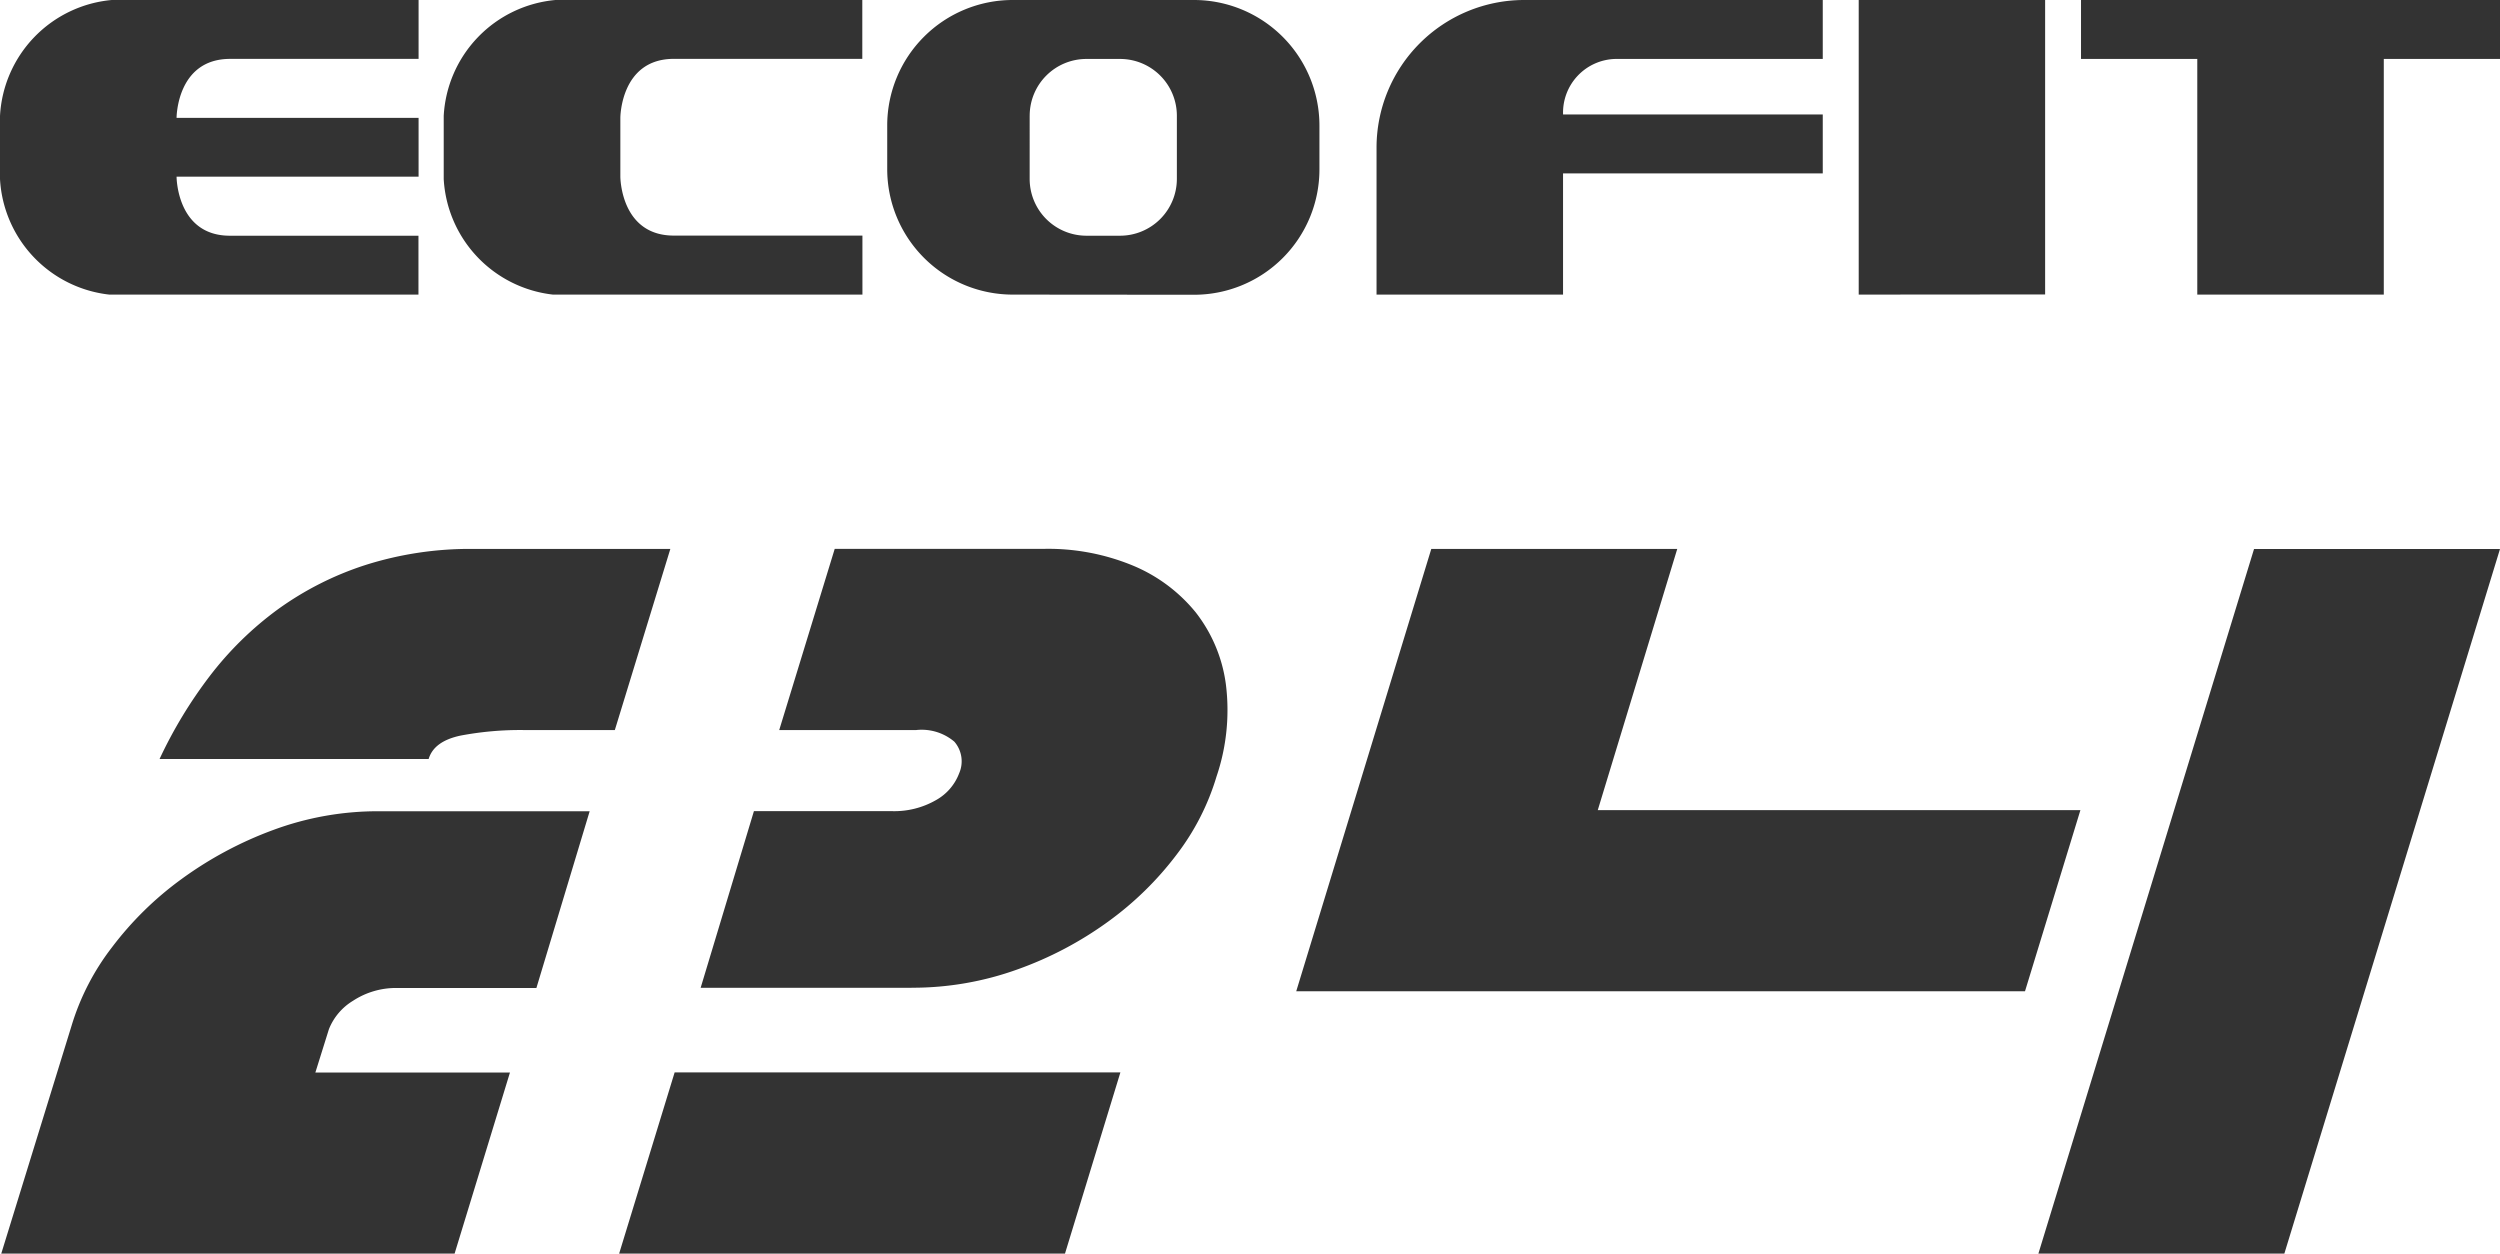 <svg id="Component_1_1" data-name="Component 1 – 1" xmlns="http://www.w3.org/2000/svg" width="79.769" height="40" viewBox="0 0 79.769 40">
  <path id="Union_3" data-name="Union 3" d="M19.755,40l1.771-5.782H35.749L33.981,40ZM65.04,40l6.881-22.483h7.848L72.888,40Zm-65,0L2.283,32.73a7.768,7.768,0,0,1,1.287-2.5,10.532,10.532,0,0,1,2.219-2.179,11.974,11.974,0,0,1,2.923-1.566,9.614,9.614,0,0,1,3.391-.6h6.712l-1.7,5.64H12.7a2.5,2.5,0,0,0-1.437.408,1.864,1.864,0,0,0-.768.906l-.433,1.384h6.209L14.505,40ZM41.36,31.628l4.309-14.113h7.848l-2.536,8.334h15.4l-1.768,5.779Zm-12.29-.11H22.356l1.7-5.637h4.377a2.672,2.672,0,0,0,1.437-.354,1.642,1.642,0,0,0,.734-.852.957.957,0,0,0-.153-1.01,1.614,1.614,0,0,0-1.217-.371l-4.371,0,1.771-5.782H33.35a7.075,7.075,0,0,1,2.8.535,5.107,5.107,0,0,1,2,1.489,4.735,4.735,0,0,1,.965,2.3,6.6,6.6,0,0,1-.3,2.945,7.73,7.73,0,0,1-1.268,2.482,10.292,10.292,0,0,1-2.19,2.144,11.465,11.465,0,0,1-2.888,1.523,9.873,9.873,0,0,1-3.359.586Zm-23.979-7.3a14.4,14.4,0,0,1,1.6-2.644A10.65,10.65,0,0,1,8.86,19.447a10.019,10.019,0,0,1,2.792-1.416,11.012,11.012,0,0,1,3.458-.516h6.279l-1.771,5.779h-2.9a10.2,10.2,0,0,0-2.023.177c-.567.121-.905.368-1.018.747ZM3.487,9.4A3.928,3.928,0,0,1,0,5.713V3.7A3.926,3.926,0,0,1,3.563,0h9.793V1.879H7.343c-1.709,0-1.709,1.881-1.709,1.881h7.722V5.638H5.634s0,1.883,1.7,1.883h6.018V9.4Zm28.822,0a4.006,4.006,0,0,1-4-4V4a4.005,4.005,0,0,1,4-4H38.1a4.007,4.007,0,0,1,4,4l0,1.405a4,4,0,0,1-3.992,4Zm.545-5.709V5.713A1.812,1.812,0,0,0,34.66,7.521h1.083a1.814,1.814,0,0,0,1.808-1.808V3.687a1.812,1.812,0,0,0-1.808-1.806H34.66A1.81,1.81,0,0,0,32.855,3.687ZM70.11,9.4V1.881H66.4V0H79.769V1.881H76.061V9.4Zm-52.467,0a3.933,3.933,0,0,1-3.485-3.684V3.695A3.926,3.926,0,0,1,17.721,0h9.793V1.878H21.5c-1.706,0-1.706,1.883-1.706,1.883l0,1.875s0,1.881,1.706,1.881h6.018V9.4Zm26.279,0V4.7a4.713,4.713,0,0,1,4.7-4.7h9.538V1.881h-6.58v0l-.046,0a1.713,1.713,0,0,0-1.66,1.771h8.286V5.532H49.873V9.4Zm15.385,0V0h5.948V9.395Z" fill="#333"/>
</svg>
